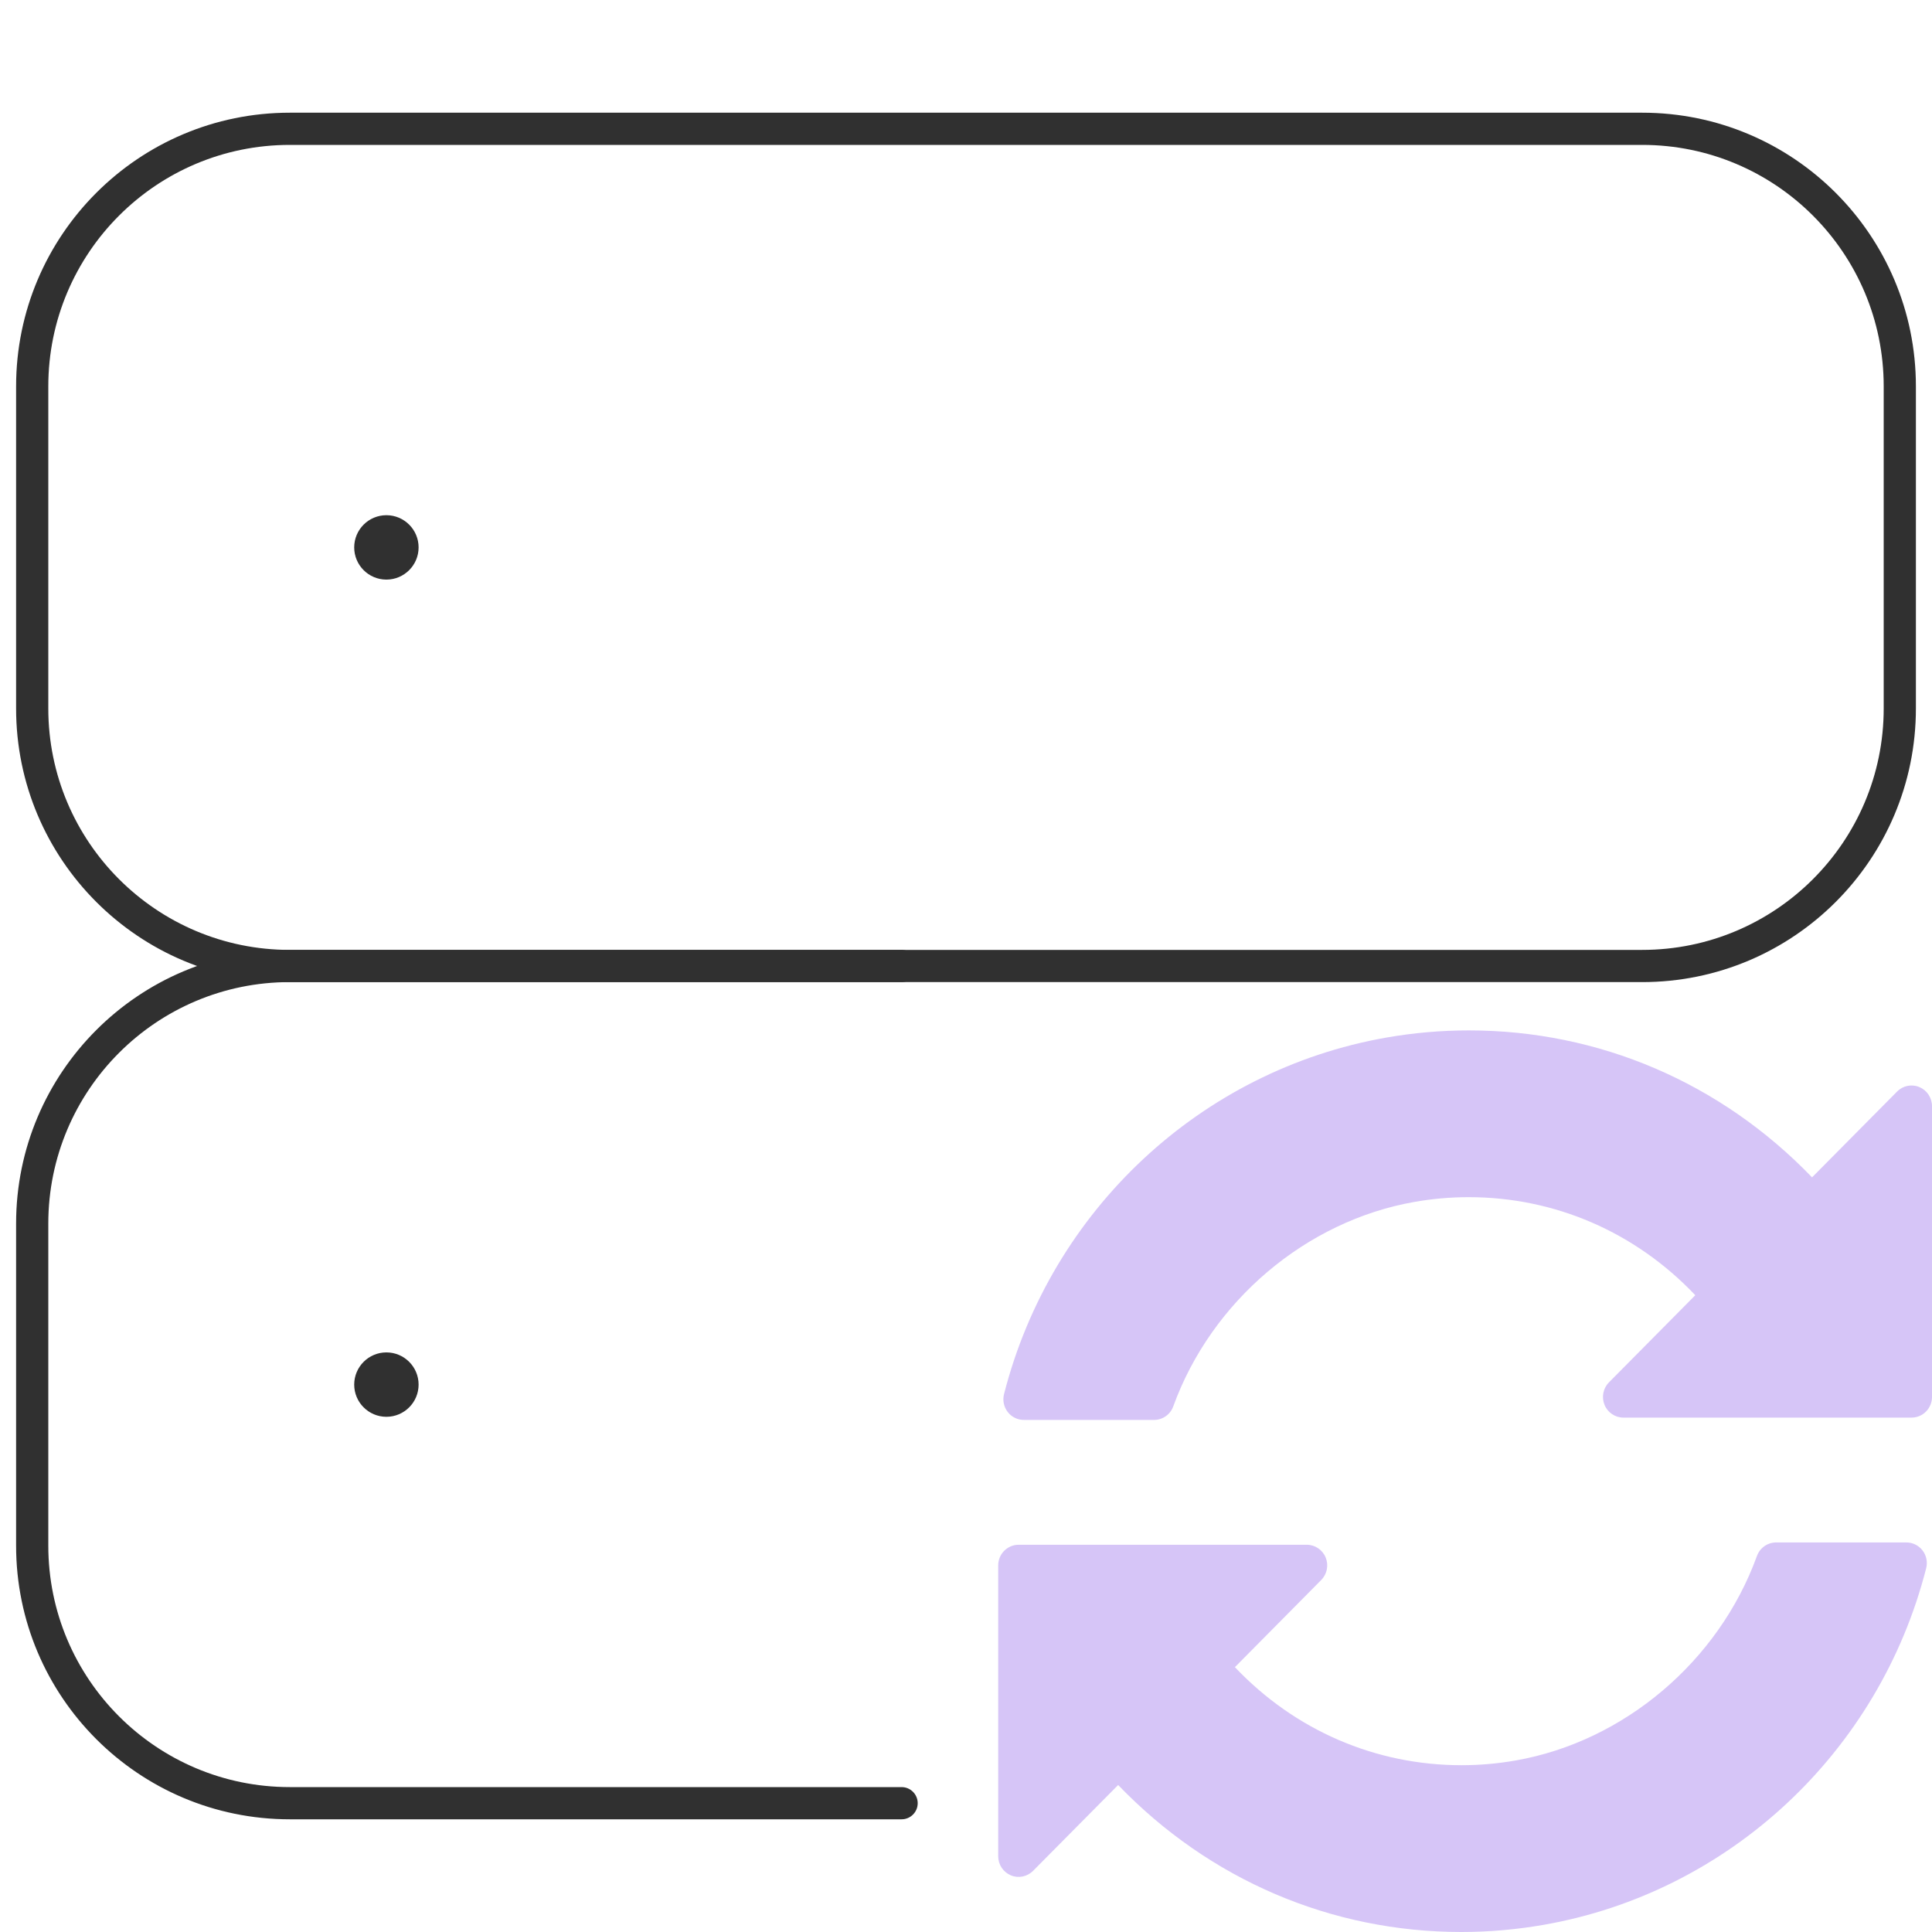<?xml version="1.0" encoding="UTF-8"?>
<svg xmlns="http://www.w3.org/2000/svg" width="60" height="60" viewBox="0 0 60 60" fill="none">
  <g clip-path="url(#clip0_2788_2147)">
    <path d="M13 17C13 17.552 12.552 18 12 18C11.448 18 11 17.552 11 17C11 16.448 11.448 16 12 16C12.552 16 13 16.448 13 17Z" fill="#303030"></path>
    <path d="M13 43C13 43.552 12.552 44 12 44C11.448 44 11 43.552 11 43C11 42.448 11.448 42 12 42C12.552 42 13 42.448 13 43Z" fill="#303030"></path>
    <path fill-rule="evenodd" clip-rule="evenodd" d="M9 30.5C4.858 30.5 1.5 33.858 1.5 38V48C1.5 52.142 4.858 55.5 9 55.5H28C28.276 55.5 28.5 55.724 28.5 56C28.5 56.276 28.276 56.5 28 56.5H9C4.306 56.5 0.5 52.694 0.5 48V38C0.5 33.306 4.306 29.5 9 29.5H28C28.276 29.5 28.5 29.724 28.5 30C28.5 30.276 28.276 30.5 28 30.5H9Z" fill="#303030"></path>
    <path d="M59.608 33.76C59.371 33.66 59.097 33.715 58.916 33.899L56.275 36.564C53.442 33.621 49.656 32 45.615 32C44.76 32 43.898 32.075 43.053 32.223C37.301 33.232 32.641 37.578 31.181 43.296C31.132 43.488 31.174 43.692 31.294 43.849C31.414 44.005 31.599 44.097 31.796 44.097H35.841C36.107 44.097 36.346 43.929 36.437 43.676C37.621 40.409 40.562 37.916 43.93 37.326C44.485 37.228 45.05 37.179 45.61 37.179C48.286 37.179 50.785 38.261 52.649 40.224L49.967 42.931C49.786 43.114 49.732 43.39 49.83 43.629C49.928 43.869 50.16 44.025 50.416 44.025H59.365C59.716 44.025 60 43.738 60 43.384V34.352C60 34.093 59.845 33.859 59.608 33.76Z" fill="#D6C5F7"></path>
    <path d="M59.204 47.902H55.16C54.893 47.902 54.655 48.07 54.563 48.323C53.379 51.59 50.438 54.083 47.07 54.673C46.514 54.771 45.95 54.82 45.39 54.82C42.714 54.82 40.214 53.738 38.351 51.775L41.032 49.068C41.214 48.885 41.268 48.609 41.17 48.37C41.072 48.13 40.84 47.974 40.583 47.974H31.635C31.285 47.974 31 48.261 31 48.615V57.648C31 57.907 31.155 58.14 31.392 58.24C31.629 58.339 31.902 58.284 32.084 58.1L34.725 55.435C37.558 58.379 41.343 60 45.385 60C46.24 60 47.102 59.924 47.947 59.776C53.698 58.768 58.359 54.421 59.819 48.704C59.868 48.511 59.827 48.308 59.707 48.151C59.586 47.994 59.401 47.902 59.204 47.902Z" fill="#D6C5F7"></path>
    <path fill-rule="evenodd" clip-rule="evenodd" d="M0.5 12C0.5 7.306 4.306 3.5 9 3.5H51C55.694 3.5 59.5 7.306 59.5 12V22C59.5 26.694 55.694 30.5 51 30.5H9C4.306 30.5 0.5 26.694 0.5 22V12ZM9 4.5C4.858 4.5 1.5 7.858 1.5 12V22C1.5 26.142 4.858 29.5 9 29.5H51C55.142 29.5 58.5 26.142 58.5 22V12C58.5 7.858 55.142 4.5 51 4.5H9Z" fill="#303030"></path>
  </g>
  <defs>
    <clipPath id="clip0_2788_2147">
      <rect width="60" height="60" fill="white"></rect>
    </clipPath>
  </defs>
</svg>
